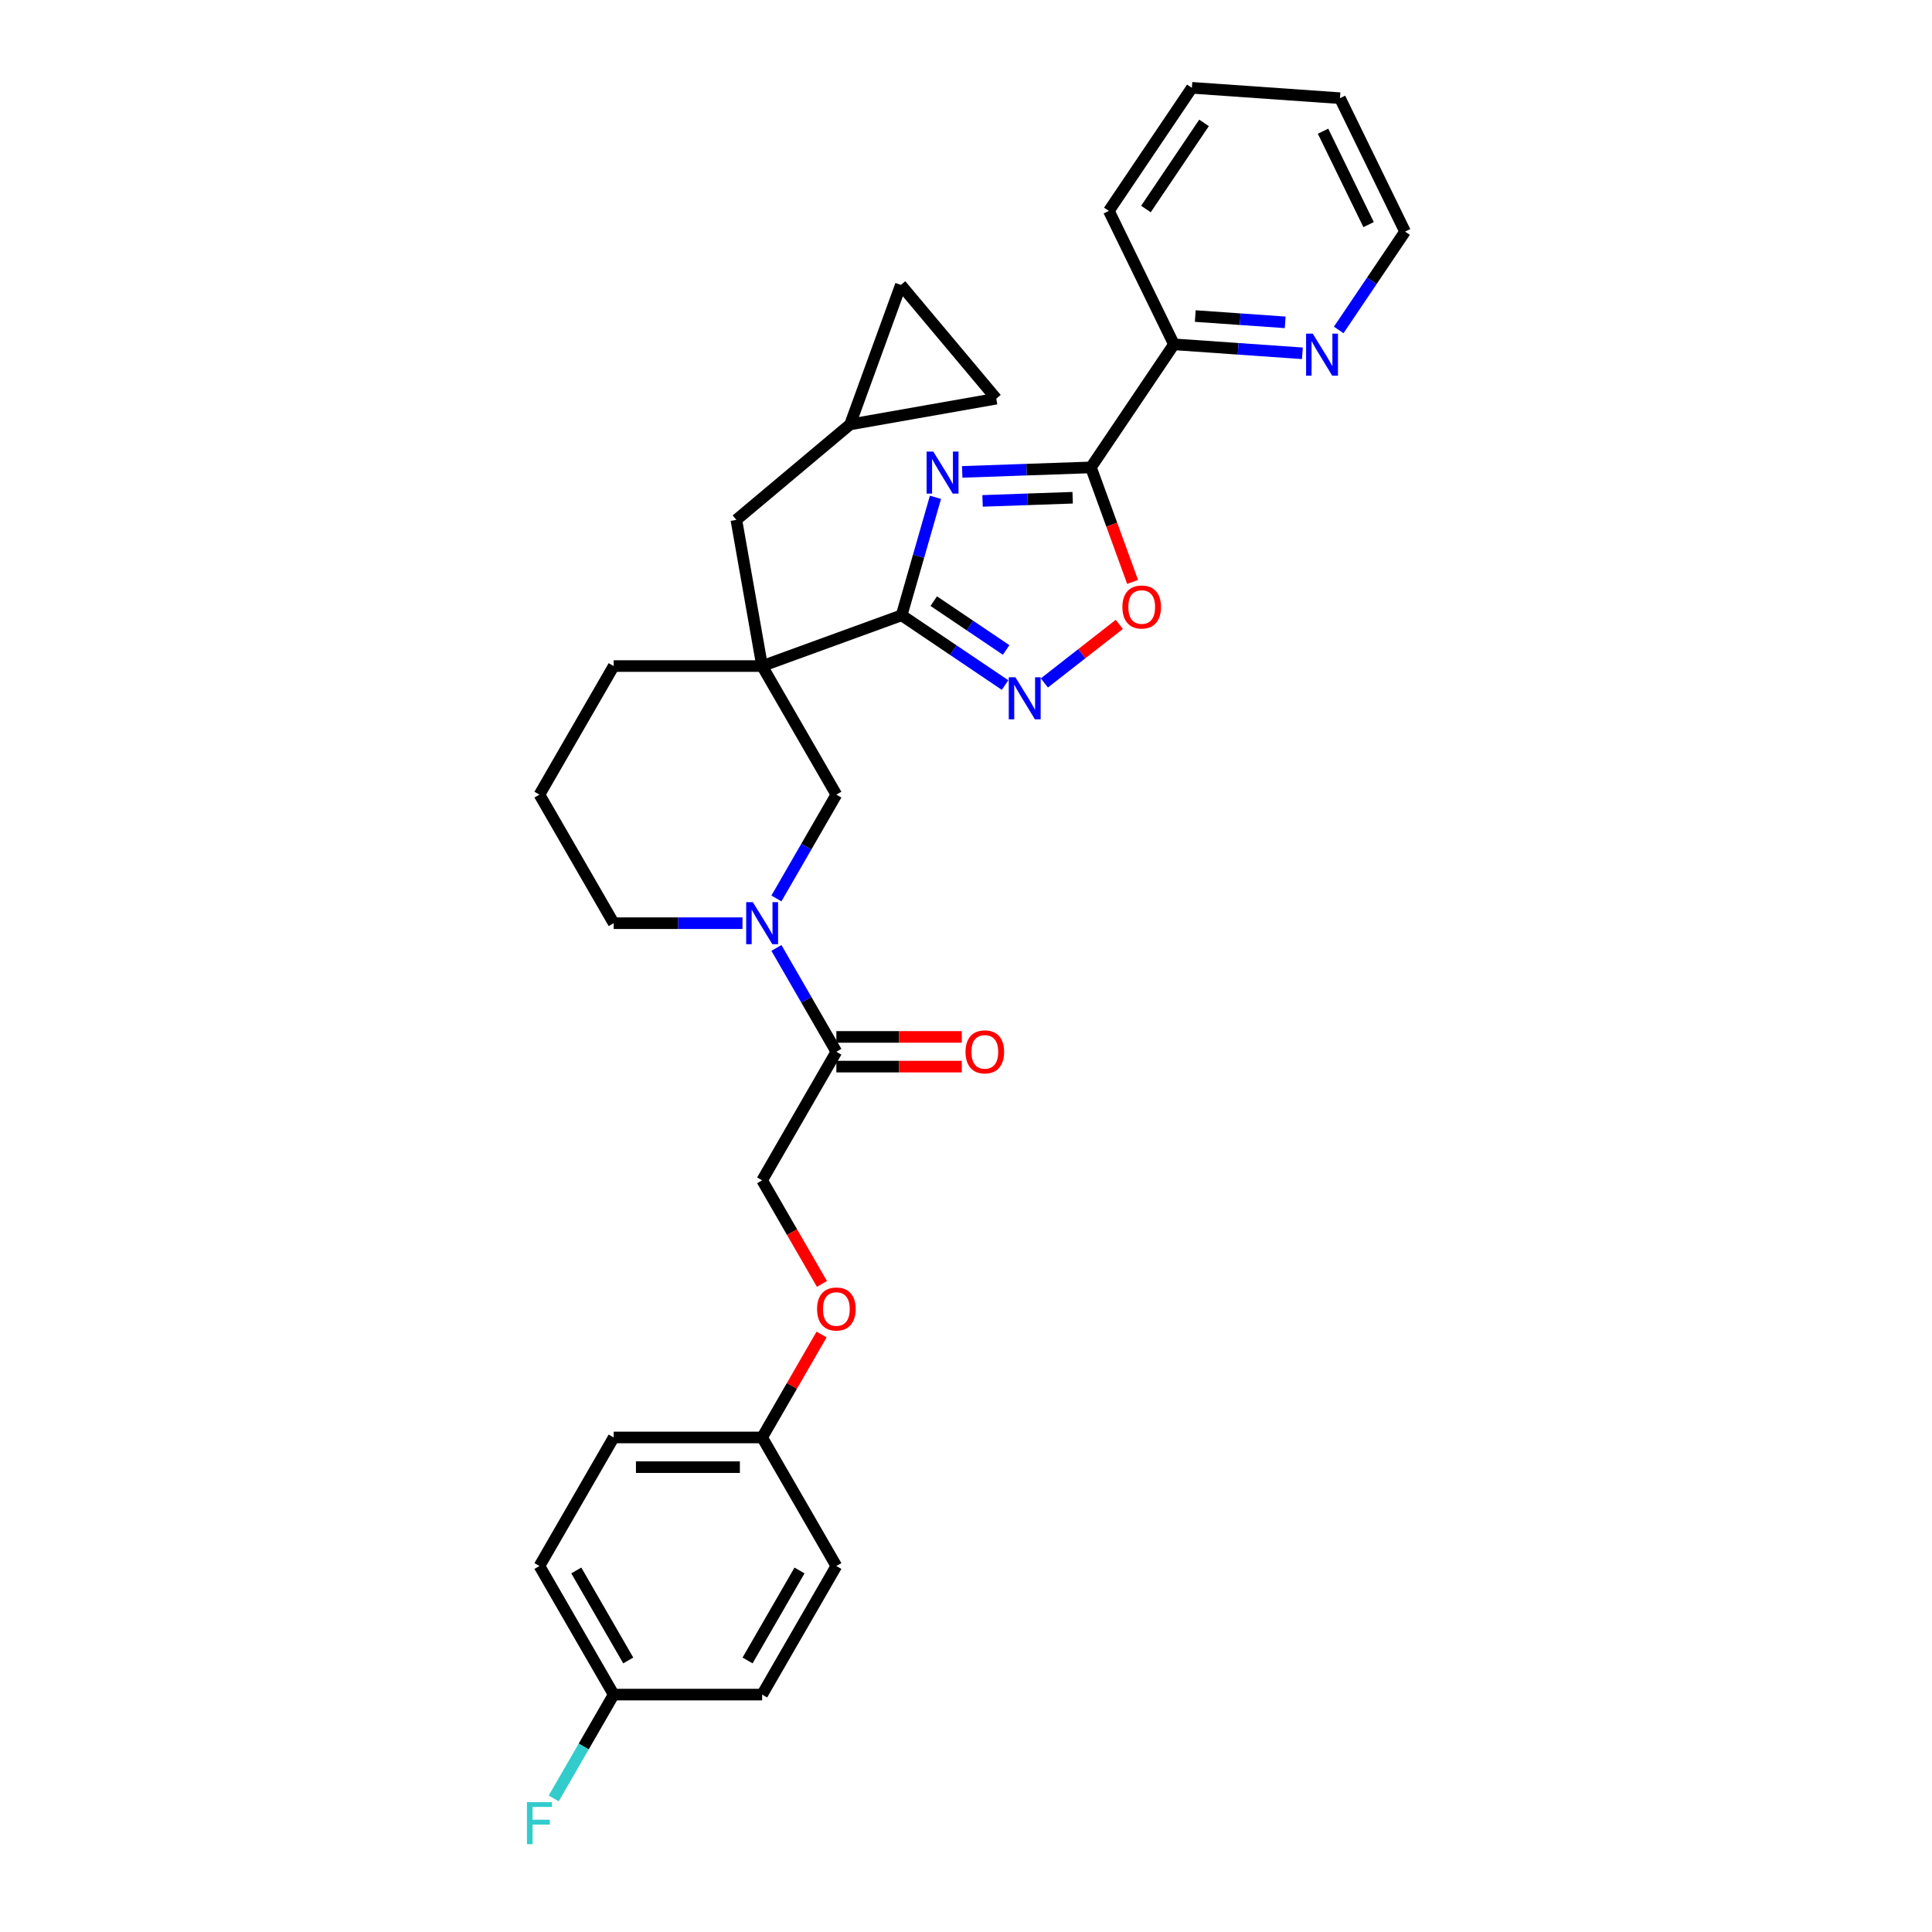 <?xml version='1.0' encoding='iso-8859-1'?>
<svg version='1.1' baseProfile='full'
              xmlns='http://www.w3.org/2000/svg'
                      xmlns:rdkit='http://www.rdkit.org/xml'
                      xmlns:xlink='http://www.w3.org/1999/xlink'
                  xml:space='preserve'
width='1000px' height='1000px' viewBox='0 0 1000 1000'>
<!-- END OF HEADER -->
<rect style='opacity:1.0;fill:#FFFFFF;stroke:none' width='1000' height='1000' x='0' y='0'> </rect>
<path class='bond-0' d='M 484.196,257.409 L 475.441,287.94' style='fill:none;fill-rule:evenodd;stroke:#0000FF;stroke-width:6px;stroke-linecap:butt;stroke-linejoin:miter;stroke-opacity:1' />
<path class='bond-0' d='M 475.441,287.94 L 466.686,318.471' style='fill:none;fill-rule:evenodd;stroke:#000000;stroke-width:6px;stroke-linecap:butt;stroke-linejoin:miter;stroke-opacity:1' />
<path class='bond-2' d='M 498.04,244.252 L 531.35,243.089' style='fill:none;fill-rule:evenodd;stroke:#0000FF;stroke-width:6px;stroke-linecap:butt;stroke-linejoin:miter;stroke-opacity:1' />
<path class='bond-2' d='M 531.35,243.089 L 564.66,241.926' style='fill:none;fill-rule:evenodd;stroke:#000000;stroke-width:6px;stroke-linecap:butt;stroke-linejoin:miter;stroke-opacity:1' />
<path class='bond-2' d='M 508.569,259.262 L 531.887,258.448' style='fill:none;fill-rule:evenodd;stroke:#0000FF;stroke-width:6px;stroke-linecap:butt;stroke-linejoin:miter;stroke-opacity:1' />
<path class='bond-2' d='M 531.887,258.448 L 555.204,257.633' style='fill:none;fill-rule:evenodd;stroke:#000000;stroke-width:6px;stroke-linecap:butt;stroke-linejoin:miter;stroke-opacity:1' />
<path class='bond-1' d='M 466.686,318.471 L 394.48,344.752' style='fill:none;fill-rule:evenodd;stroke:#000000;stroke-width:6px;stroke-linecap:butt;stroke-linejoin:miter;stroke-opacity:1' />
<path class='bond-3' d='M 466.686,318.471 L 493.451,336.524' style='fill:none;fill-rule:evenodd;stroke:#000000;stroke-width:6px;stroke-linecap:butt;stroke-linejoin:miter;stroke-opacity:1' />
<path class='bond-3' d='M 493.451,336.524 L 520.216,354.578' style='fill:none;fill-rule:evenodd;stroke:#0000FF;stroke-width:6px;stroke-linecap:butt;stroke-linejoin:miter;stroke-opacity:1' />
<path class='bond-3' d='M 483.31,311.146 L 502.045,323.784' style='fill:none;fill-rule:evenodd;stroke:#000000;stroke-width:6px;stroke-linecap:butt;stroke-linejoin:miter;stroke-opacity:1' />
<path class='bond-3' d='M 502.045,323.784 L 520.781,336.421' style='fill:none;fill-rule:evenodd;stroke:#0000FF;stroke-width:6px;stroke-linecap:butt;stroke-linejoin:miter;stroke-opacity:1' />
<path class='bond-6' d='M 394.48,344.752 L 432.9,411.298' style='fill:none;fill-rule:evenodd;stroke:#000000;stroke-width:6px;stroke-linecap:butt;stroke-linejoin:miter;stroke-opacity:1' />
<path class='bond-8' d='M 394.48,344.752 L 381.137,269.079' style='fill:none;fill-rule:evenodd;stroke:#000000;stroke-width:6px;stroke-linecap:butt;stroke-linejoin:miter;stroke-opacity:1' />
<path class='bond-17' d='M 394.48,344.752 L 317.639,344.752' style='fill:none;fill-rule:evenodd;stroke:#000000;stroke-width:6px;stroke-linecap:butt;stroke-linejoin:miter;stroke-opacity:1' />
<path class='bond-5' d='M 564.66,241.926 L 575.449,271.567' style='fill:none;fill-rule:evenodd;stroke:#000000;stroke-width:6px;stroke-linecap:butt;stroke-linejoin:miter;stroke-opacity:1' />
<path class='bond-5' d='M 575.449,271.567 L 586.237,301.208' style='fill:none;fill-rule:evenodd;stroke:#FF0000;stroke-width:6px;stroke-linecap:butt;stroke-linejoin:miter;stroke-opacity:1' />
<path class='bond-9' d='M 564.66,241.926 L 607.629,178.222' style='fill:none;fill-rule:evenodd;stroke:#000000;stroke-width:6px;stroke-linecap:butt;stroke-linejoin:miter;stroke-opacity:1' />
<path class='bond-31' d='M 540.564,353.491 L 559.959,338.338' style='fill:none;fill-rule:evenodd;stroke:#0000FF;stroke-width:6px;stroke-linecap:butt;stroke-linejoin:miter;stroke-opacity:1' />
<path class='bond-31' d='M 559.959,338.338 L 579.354,323.185' style='fill:none;fill-rule:evenodd;stroke:#FF0000;stroke-width:6px;stroke-linecap:butt;stroke-linejoin:miter;stroke-opacity:1' />
<path class='bond-4' d='M 401.871,465.042 L 417.386,438.17' style='fill:none;fill-rule:evenodd;stroke:#0000FF;stroke-width:6px;stroke-linecap:butt;stroke-linejoin:miter;stroke-opacity:1' />
<path class='bond-4' d='M 417.386,438.17 L 432.9,411.298' style='fill:none;fill-rule:evenodd;stroke:#000000;stroke-width:6px;stroke-linecap:butt;stroke-linejoin:miter;stroke-opacity:1' />
<path class='bond-7' d='M 401.871,490.646 L 417.386,517.518' style='fill:none;fill-rule:evenodd;stroke:#0000FF;stroke-width:6px;stroke-linecap:butt;stroke-linejoin:miter;stroke-opacity:1' />
<path class='bond-7' d='M 417.386,517.518 L 432.9,544.39' style='fill:none;fill-rule:evenodd;stroke:#000000;stroke-width:6px;stroke-linecap:butt;stroke-linejoin:miter;stroke-opacity:1' />
<path class='bond-33' d='M 384.306,477.844 L 350.973,477.844' style='fill:none;fill-rule:evenodd;stroke:#0000FF;stroke-width:6px;stroke-linecap:butt;stroke-linejoin:miter;stroke-opacity:1' />
<path class='bond-33' d='M 350.973,477.844 L 317.639,477.844' style='fill:none;fill-rule:evenodd;stroke:#000000;stroke-width:6px;stroke-linecap:butt;stroke-linejoin:miter;stroke-opacity:1' />
<path class='bond-14' d='M 432.9,544.39 L 394.48,610.936' style='fill:none;fill-rule:evenodd;stroke:#000000;stroke-width:6px;stroke-linecap:butt;stroke-linejoin:miter;stroke-opacity:1' />
<path class='bond-15' d='M 432.9,552.074 L 465.365,552.074' style='fill:none;fill-rule:evenodd;stroke:#000000;stroke-width:6px;stroke-linecap:butt;stroke-linejoin:miter;stroke-opacity:1' />
<path class='bond-15' d='M 465.365,552.074 L 497.83,552.074' style='fill:none;fill-rule:evenodd;stroke:#FF0000;stroke-width:6px;stroke-linecap:butt;stroke-linejoin:miter;stroke-opacity:1' />
<path class='bond-15' d='M 432.9,536.706 L 465.365,536.706' style='fill:none;fill-rule:evenodd;stroke:#000000;stroke-width:6px;stroke-linecap:butt;stroke-linejoin:miter;stroke-opacity:1' />
<path class='bond-15' d='M 465.365,536.706 L 497.83,536.706' style='fill:none;fill-rule:evenodd;stroke:#FF0000;stroke-width:6px;stroke-linecap:butt;stroke-linejoin:miter;stroke-opacity:1' />
<path class='bond-10' d='M 381.137,269.079 L 440,219.687' style='fill:none;fill-rule:evenodd;stroke:#000000;stroke-width:6px;stroke-linecap:butt;stroke-linejoin:miter;stroke-opacity:1' />
<path class='bond-13' d='M 607.629,178.222 L 640.869,180.546' style='fill:none;fill-rule:evenodd;stroke:#000000;stroke-width:6px;stroke-linecap:butt;stroke-linejoin:miter;stroke-opacity:1' />
<path class='bond-13' d='M 640.869,180.546 L 674.109,182.871' style='fill:none;fill-rule:evenodd;stroke:#0000FF;stroke-width:6px;stroke-linecap:butt;stroke-linejoin:miter;stroke-opacity:1' />
<path class='bond-13' d='M 618.673,163.589 L 641.941,165.216' style='fill:none;fill-rule:evenodd;stroke:#000000;stroke-width:6px;stroke-linecap:butt;stroke-linejoin:miter;stroke-opacity:1' />
<path class='bond-13' d='M 641.941,165.216 L 665.209,166.843' style='fill:none;fill-rule:evenodd;stroke:#0000FF;stroke-width:6px;stroke-linecap:butt;stroke-linejoin:miter;stroke-opacity:1' />
<path class='bond-28' d='M 607.629,178.222 L 573.944,109.158' style='fill:none;fill-rule:evenodd;stroke:#000000;stroke-width:6px;stroke-linecap:butt;stroke-linejoin:miter;stroke-opacity:1' />
<path class='bond-11' d='M 440,219.687 L 466.281,147.481' style='fill:none;fill-rule:evenodd;stroke:#000000;stroke-width:6px;stroke-linecap:butt;stroke-linejoin:miter;stroke-opacity:1' />
<path class='bond-12' d='M 440,219.687 L 515.673,206.344' style='fill:none;fill-rule:evenodd;stroke:#000000;stroke-width:6px;stroke-linecap:butt;stroke-linejoin:miter;stroke-opacity:1' />
<path class='bond-34' d='M 466.281,147.481 L 515.673,206.344' style='fill:none;fill-rule:evenodd;stroke:#000000;stroke-width:6px;stroke-linecap:butt;stroke-linejoin:miter;stroke-opacity:1' />
<path class='bond-27' d='M 692.917,170.781 L 710.084,145.329' style='fill:none;fill-rule:evenodd;stroke:#0000FF;stroke-width:6px;stroke-linecap:butt;stroke-linejoin:miter;stroke-opacity:1' />
<path class='bond-27' d='M 710.084,145.329 L 727.251,119.878' style='fill:none;fill-rule:evenodd;stroke:#000000;stroke-width:6px;stroke-linecap:butt;stroke-linejoin:miter;stroke-opacity:1' />
<path class='bond-16' d='M 394.48,610.936 L 409.959,637.746' style='fill:none;fill-rule:evenodd;stroke:#000000;stroke-width:6px;stroke-linecap:butt;stroke-linejoin:miter;stroke-opacity:1' />
<path class='bond-16' d='M 409.959,637.746 L 425.438,664.557' style='fill:none;fill-rule:evenodd;stroke:#FF0000;stroke-width:6px;stroke-linecap:butt;stroke-linejoin:miter;stroke-opacity:1' />
<path class='bond-18' d='M 425.243,690.744 L 409.861,717.386' style='fill:none;fill-rule:evenodd;stroke:#FF0000;stroke-width:6px;stroke-linecap:butt;stroke-linejoin:miter;stroke-opacity:1' />
<path class='bond-18' d='M 409.861,717.386 L 394.48,744.027' style='fill:none;fill-rule:evenodd;stroke:#000000;stroke-width:6px;stroke-linecap:butt;stroke-linejoin:miter;stroke-opacity:1' />
<path class='bond-26' d='M 317.639,344.752 L 279.219,411.298' style='fill:none;fill-rule:evenodd;stroke:#000000;stroke-width:6px;stroke-linecap:butt;stroke-linejoin:miter;stroke-opacity:1' />
<path class='bond-22' d='M 394.48,744.027 L 432.9,810.573' style='fill:none;fill-rule:evenodd;stroke:#000000;stroke-width:6px;stroke-linecap:butt;stroke-linejoin:miter;stroke-opacity:1' />
<path class='bond-23' d='M 394.48,744.027 L 317.639,744.027' style='fill:none;fill-rule:evenodd;stroke:#000000;stroke-width:6px;stroke-linecap:butt;stroke-linejoin:miter;stroke-opacity:1' />
<path class='bond-23' d='M 382.954,759.395 L 329.165,759.395' style='fill:none;fill-rule:evenodd;stroke:#000000;stroke-width:6px;stroke-linecap:butt;stroke-linejoin:miter;stroke-opacity:1' />
<path class='bond-19' d='M 317.639,877.119 L 279.219,810.573' style='fill:none;fill-rule:evenodd;stroke:#000000;stroke-width:6px;stroke-linecap:butt;stroke-linejoin:miter;stroke-opacity:1' />
<path class='bond-19' d='M 325.185,859.453 L 298.291,812.871' style='fill:none;fill-rule:evenodd;stroke:#000000;stroke-width:6px;stroke-linecap:butt;stroke-linejoin:miter;stroke-opacity:1' />
<path class='bond-21' d='M 317.639,877.119 L 302.125,903.991' style='fill:none;fill-rule:evenodd;stroke:#000000;stroke-width:6px;stroke-linecap:butt;stroke-linejoin:miter;stroke-opacity:1' />
<path class='bond-21' d='M 302.125,903.991 L 286.61,930.863' style='fill:none;fill-rule:evenodd;stroke:#33CCCC;stroke-width:6px;stroke-linecap:butt;stroke-linejoin:miter;stroke-opacity:1' />
<path class='bond-35' d='M 317.639,877.119 L 394.48,877.119' style='fill:none;fill-rule:evenodd;stroke:#000000;stroke-width:6px;stroke-linecap:butt;stroke-linejoin:miter;stroke-opacity:1' />
<path class='bond-20' d='M 317.639,477.844 L 279.219,411.298' style='fill:none;fill-rule:evenodd;stroke:#000000;stroke-width:6px;stroke-linecap:butt;stroke-linejoin:miter;stroke-opacity:1' />
<path class='bond-24' d='M 432.9,810.573 L 394.48,877.119' style='fill:none;fill-rule:evenodd;stroke:#000000;stroke-width:6px;stroke-linecap:butt;stroke-linejoin:miter;stroke-opacity:1' />
<path class='bond-24' d='M 413.828,812.871 L 386.934,859.453' style='fill:none;fill-rule:evenodd;stroke:#000000;stroke-width:6px;stroke-linecap:butt;stroke-linejoin:miter;stroke-opacity:1' />
<path class='bond-25' d='M 317.639,744.027 L 279.219,810.573' style='fill:none;fill-rule:evenodd;stroke:#000000;stroke-width:6px;stroke-linecap:butt;stroke-linejoin:miter;stroke-opacity:1' />
<path class='bond-32' d='M 727.251,119.878 L 693.566,50.815' style='fill:none;fill-rule:evenodd;stroke:#000000;stroke-width:6px;stroke-linecap:butt;stroke-linejoin:miter;stroke-opacity:1' />
<path class='bond-32' d='M 708.385,116.256 L 684.806,67.911' style='fill:none;fill-rule:evenodd;stroke:#000000;stroke-width:6px;stroke-linecap:butt;stroke-linejoin:miter;stroke-opacity:1' />
<path class='bond-30' d='M 573.944,109.158 L 616.913,45.455' style='fill:none;fill-rule:evenodd;stroke:#000000;stroke-width:6px;stroke-linecap:butt;stroke-linejoin:miter;stroke-opacity:1' />
<path class='bond-30' d='M 593.13,108.196 L 623.208,63.604' style='fill:none;fill-rule:evenodd;stroke:#000000;stroke-width:6px;stroke-linecap:butt;stroke-linejoin:miter;stroke-opacity:1' />
<path class='bond-29' d='M 693.566,50.815 L 616.913,45.455' style='fill:none;fill-rule:evenodd;stroke:#000000;stroke-width:6px;stroke-linecap:butt;stroke-linejoin:miter;stroke-opacity:1' />
<path  class='atom-0' d='M 483.056 233.727
L 490.187 245.253
Q 490.894 246.39, 492.031 248.449
Q 493.168 250.509, 493.23 250.632
L 493.23 233.727
L 496.119 233.727
L 496.119 255.488
L 493.138 255.488
L 485.484 242.886
Q 484.593 241.411, 483.64 239.72
Q 482.718 238.03, 482.442 237.507
L 482.442 255.488
L 479.614 255.488
L 479.614 233.727
L 483.056 233.727
' fill='#0000FF'/>
<path  class='atom-4' d='M 525.58 350.559
L 532.711 362.085
Q 533.418 363.223, 534.555 365.282
Q 535.692 367.341, 535.753 367.464
L 535.753 350.559
L 538.643 350.559
L 538.643 372.321
L 535.661 372.321
L 528.008 359.719
Q 527.117 358.243, 526.164 356.553
Q 525.242 354.862, 524.965 354.34
L 524.965 372.321
L 522.137 372.321
L 522.137 350.559
L 525.58 350.559
' fill='#0000FF'/>
<path  class='atom-5' d='M 389.67 466.963
L 396.8 478.489
Q 397.507 479.627, 398.645 481.686
Q 399.782 483.745, 399.843 483.868
L 399.843 466.963
L 402.733 466.963
L 402.733 488.725
L 399.751 488.725
L 392.098 476.123
Q 391.206 474.647, 390.254 472.957
Q 389.332 471.266, 389.055 470.744
L 389.055 488.725
L 386.227 488.725
L 386.227 466.963
L 389.67 466.963
' fill='#0000FF'/>
<path  class='atom-6' d='M 580.952 314.194
Q 580.952 308.968, 583.534 306.049
Q 586.116 303.129, 590.941 303.129
Q 595.767 303.129, 598.349 306.049
Q 600.93 308.968, 600.93 314.194
Q 600.93 319.48, 598.318 322.492
Q 595.705 325.474, 590.941 325.474
Q 586.146 325.474, 583.534 322.492
Q 580.952 319.511, 580.952 314.194
M 590.941 323.015
Q 594.261 323.015, 596.043 320.802
Q 597.857 318.558, 597.857 314.194
Q 597.857 309.921, 596.043 307.77
Q 594.261 305.588, 590.941 305.588
Q 587.622 305.588, 585.808 307.739
Q 584.026 309.891, 584.026 314.194
Q 584.026 318.589, 585.808 320.802
Q 587.622 323.015, 590.941 323.015
' fill='#FF0000'/>
<path  class='atom-14' d='M 679.472 172.702
L 686.603 184.228
Q 687.31 185.365, 688.447 187.424
Q 689.584 189.484, 689.646 189.606
L 689.646 172.702
L 692.535 172.702
L 692.535 194.463
L 689.553 194.463
L 681.9 181.861
Q 681.009 180.386, 680.056 178.695
Q 679.134 177.005, 678.857 176.482
L 678.857 194.463
L 676.03 194.463
L 676.03 172.702
L 679.472 172.702
' fill='#0000FF'/>
<path  class='atom-16' d='M 499.751 544.451
Q 499.751 539.226, 502.333 536.306
Q 504.915 533.386, 509.741 533.386
Q 514.566 533.386, 517.148 536.306
Q 519.73 539.226, 519.73 544.451
Q 519.73 549.738, 517.117 552.75
Q 514.505 555.731, 509.741 555.731
Q 504.946 555.731, 502.333 552.75
Q 499.751 549.769, 499.751 544.451
M 509.741 553.273
Q 513.06 553.273, 514.843 551.06
Q 516.656 548.816, 516.656 544.451
Q 516.656 540.179, 514.843 538.027
Q 513.06 535.845, 509.741 535.845
Q 506.421 535.845, 504.608 537.997
Q 502.825 540.148, 502.825 544.451
Q 502.825 548.847, 504.608 551.06
Q 506.421 553.273, 509.741 553.273
' fill='#FF0000'/>
<path  class='atom-17' d='M 422.911 677.543
Q 422.911 672.318, 425.493 669.398
Q 428.075 666.478, 432.9 666.478
Q 437.726 666.478, 440.308 669.398
Q 442.889 672.318, 442.889 677.543
Q 442.889 682.83, 440.277 685.842
Q 437.664 688.823, 432.9 688.823
Q 428.105 688.823, 425.493 685.842
Q 422.911 682.86, 422.911 677.543
M 432.9 686.364
Q 436.22 686.364, 438.002 684.151
Q 439.816 681.907, 439.816 677.543
Q 439.816 673.271, 438.002 671.119
Q 436.22 668.937, 432.9 668.937
Q 429.581 668.937, 427.767 671.088
Q 425.984 673.24, 425.984 677.543
Q 425.984 681.938, 427.767 684.151
Q 429.581 686.364, 432.9 686.364
' fill='#FF0000'/>
<path  class='atom-22' d='M 272.749 932.784
L 285.689 932.784
L 285.689 935.274
L 275.669 935.274
L 275.669 941.882
L 284.583 941.882
L 284.583 944.403
L 275.669 944.403
L 275.669 954.545
L 272.749 954.545
L 272.749 932.784
' fill='#33CCCC'/>
</svg>
